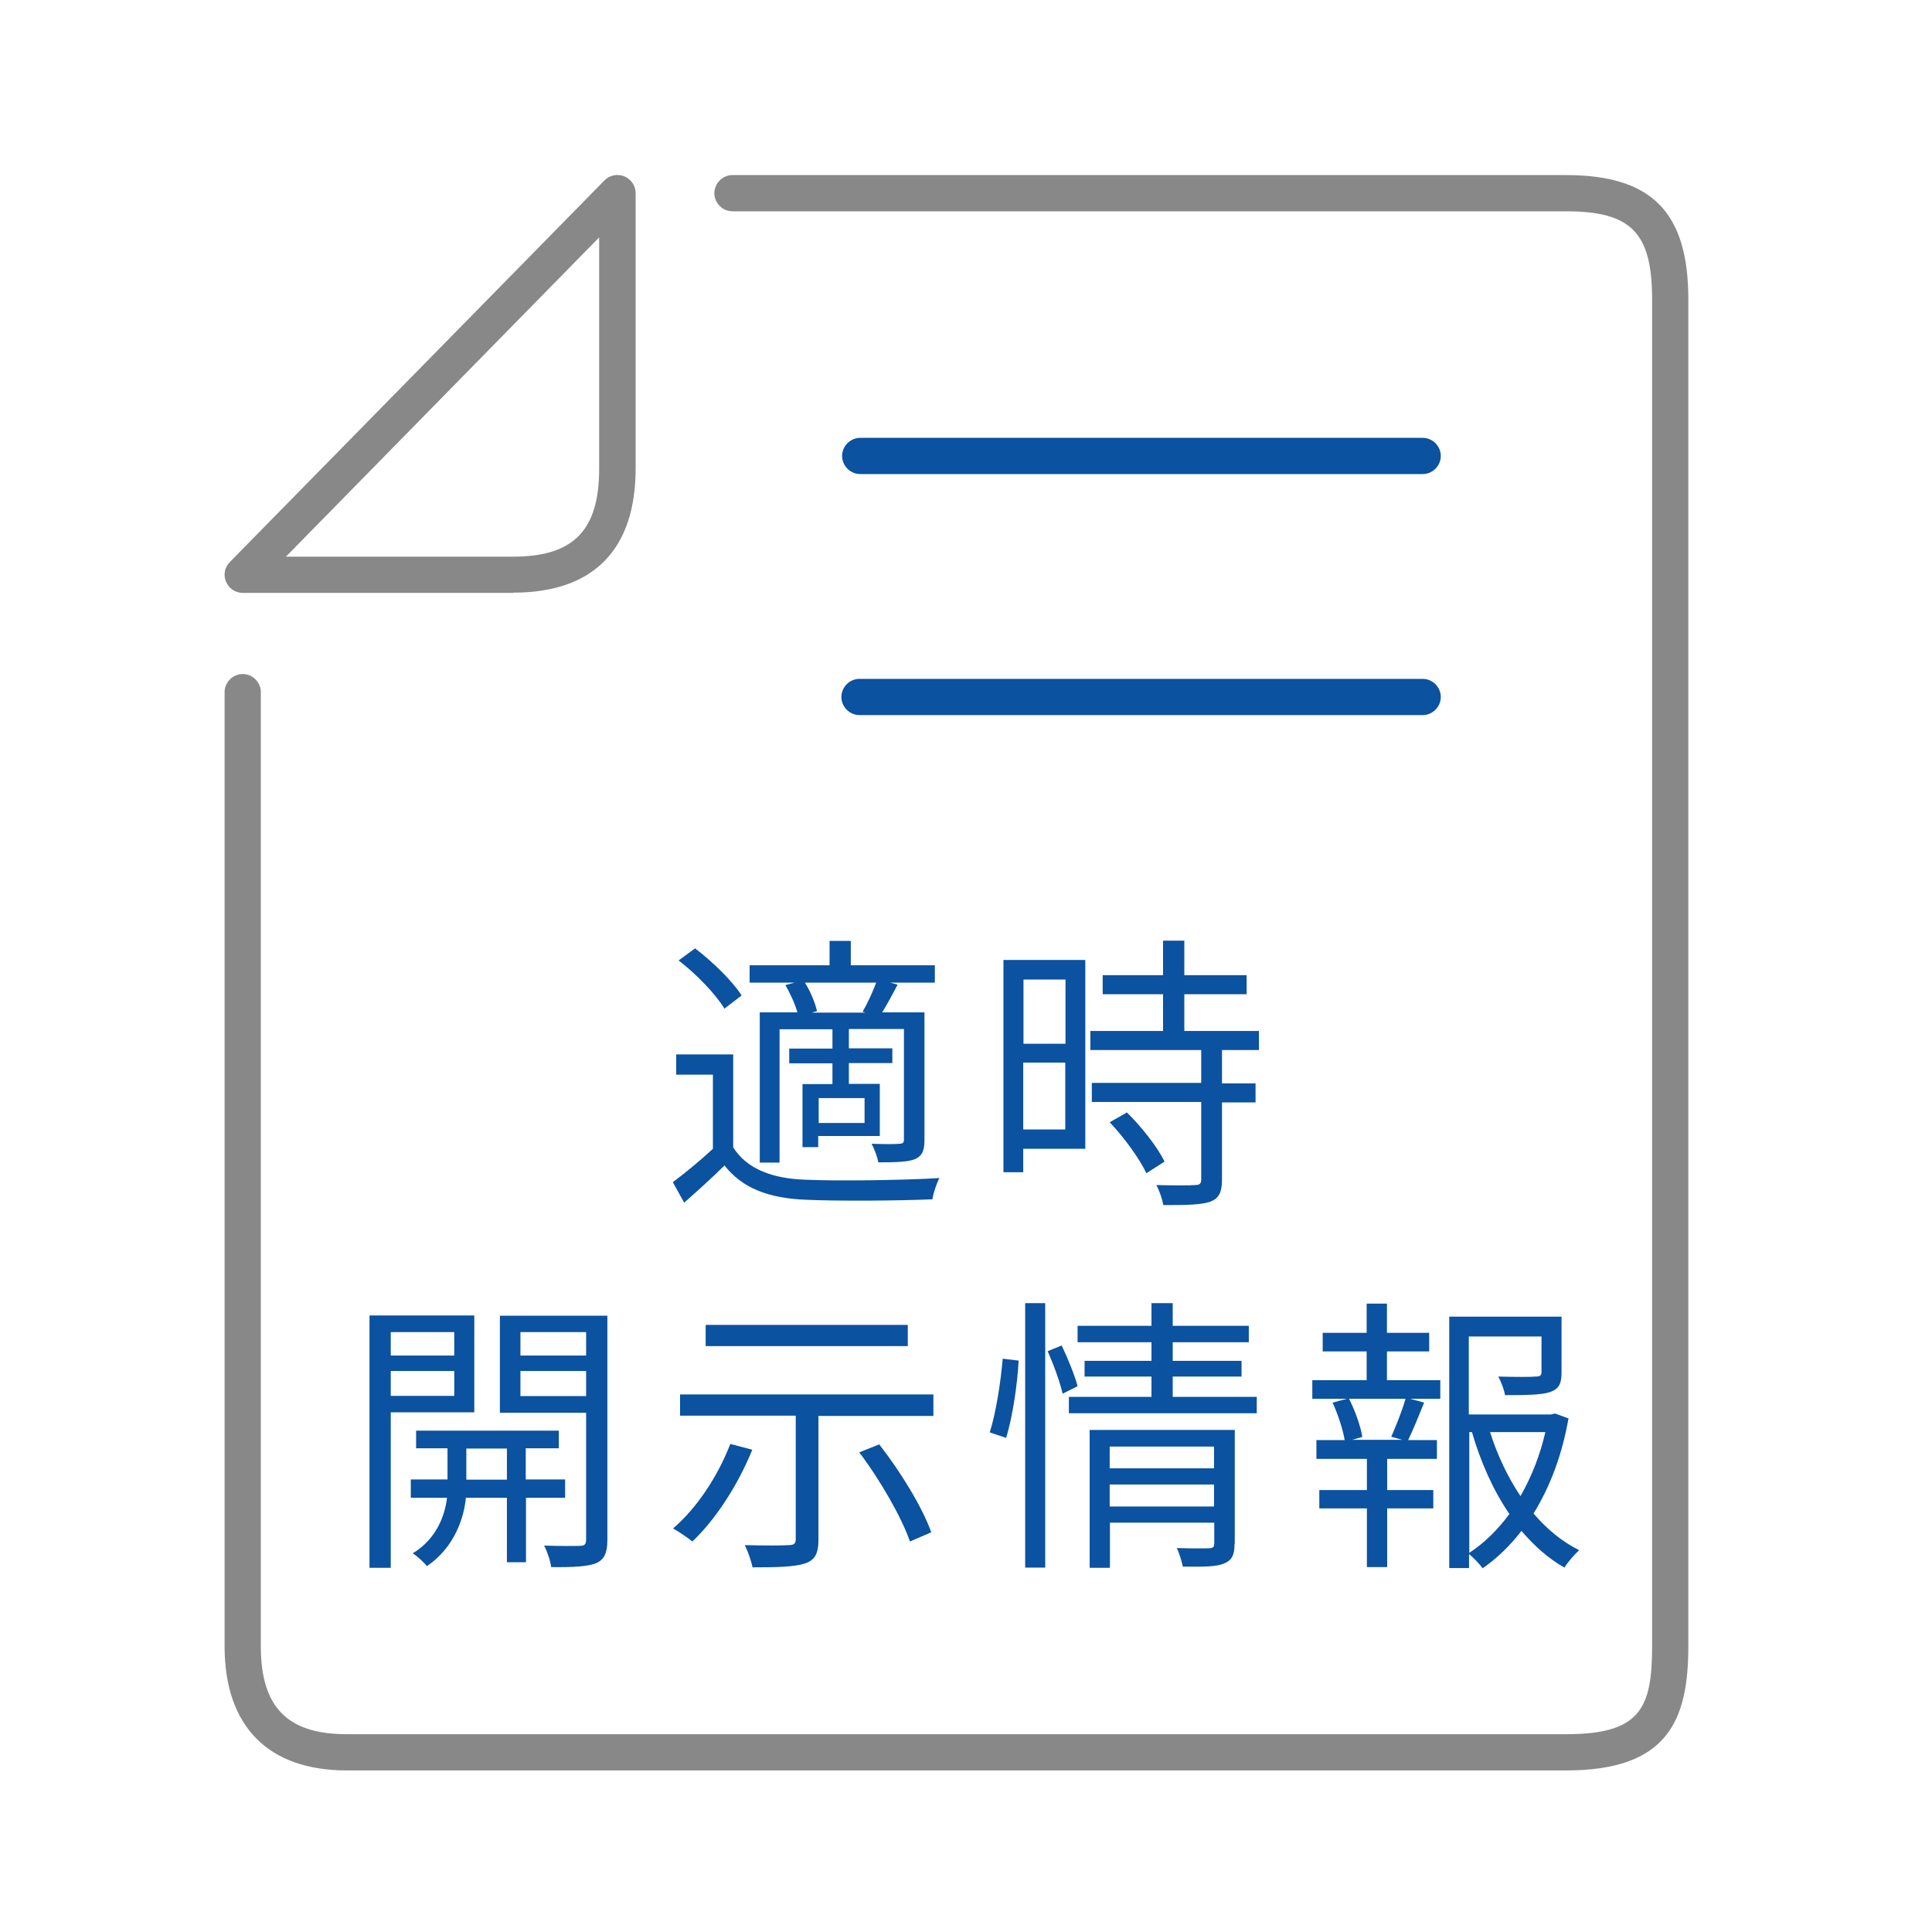 <?xml version="1.0" encoding="UTF-8"?><svg id="img_icon_17" xmlns="http://www.w3.org/2000/svg" viewBox="0 0 80 80"><path id="_パス_156" d="M0,0h80v80H0V0Z" style="fill:none; stroke-width:0px;"/><g id="_グループ_210"><path d="M64.85,73.31H14.36c-3.26,0-5.06-1.83-5.06-5.14V28.66c0-.41.34-.75.75-.75s.75.34.75.75v39.51c0,2.52,1.1,3.64,3.56,3.64h50.49c3.07,0,3.56-1.07,3.56-3.64V12.39c0-2.76-.87-3.64-3.56-3.64H30.33c-.41,0-.75-.34-.75-.75s.34-.75.75-.75h34.52c3.55,0,5.06,1.54,5.06,5.14v55.78c0,3.08-.86,5.14-5.06,5.14Z" style="fill:#888; stroke-width:0px;"/><path d="M21.25,24.55h-11.2c-.3,0-.57-.18-.69-.46-.12-.28-.06-.6.16-.82l15.51-15.8c.21-.22.54-.28.82-.17.28.12.47.39.47.69v11.41c0,3.36-1.75,5.14-5.06,5.14ZM11.84,23.05h9.41c2.5,0,3.56-1.09,3.56-3.64v-9.58l-12.97,13.22Z" style="fill:#888; stroke-width:0px;"/><path d="M58.91,19.63h-23.29c-.41,0-.75-.34-.75-.75s.34-.75.75-.75h23.29c.41,0,.75.34.75.75s-.34.75-.75.75Z" style="fill:#0b52a0; stroke-width:0px;"/><path d="M58.91,29.61h-23.32c-.41,0-.75-.34-.75-.75s.34-.75.75-.75h23.32c.41,0,.75.34.75.75s-.34.75-.75.75Z" style="fill:#0b52a0; stroke-width:0px;"/></g><g id="_適時_開示情報" style="isolation:isolate;"><g style="isolation:isolate;"><path d="M30.36,47.51c.56.89,1.62,1.3,3.02,1.34,1.32.06,4.08.02,5.52-.07-.11.2-.25.61-.29.88-1.34.06-3.87.08-5.22.02-1.57-.06-2.65-.48-3.39-1.42-.53.52-1.08,1.02-1.67,1.54l-.47-.85c.5-.37,1.12-.88,1.66-1.38v-3.07h-1.52v-.84h2.36s0,3.85,0,3.85ZM30,41.77c-.36-.6-1.16-1.43-1.9-2l.68-.5c.73.55,1.56,1.37,1.93,1.95l-.72.55h0ZM32.95,40.69h-1.91v-.72h3.31v-1.01h.88v1.01h3.48v.72h-1.85l.31.08c-.22.41-.44.83-.64,1.15h1.75v5.28c0,.43-.08.66-.4.8-.31.12-.8.13-1.51.13-.04-.22-.16-.55-.28-.77.54.02,1.01.02,1.16,0,.14,0,.18-.05.18-.18v-4.57h-2.28v.8h1.8v.61h-1.8v.86h1.28v2.16h-2.55v.46h-.65v-2.61h1.24v-.86h-1.79v-.61h1.79v-.8h-2.19v5.52h-.82v-6.22h1.56c-.1-.35-.3-.79-.5-1.13l.42-.11h0ZM35.72,41.89c.19-.32.42-.82.56-1.2h-2.95c.23.36.43.85.5,1.18l-.22.06h2.23l-.13-.04h.01ZM35.8,45.47h-1.9v1.03h1.9v-1.03Z" style="fill:#0b52a0; stroke-width:0px;"/><path d="M44.95,47.57h-2.58v.97h-.82v-8.79h3.39v7.82h0ZM42.38,40.56v2.66h1.74v-2.66h-1.74ZM44.11,46.77v-2.77h-1.74v2.77h1.74ZM50.6,43.5v1.36h1.39v.79h-1.39v3.21c0,.5-.13.77-.49.9-.37.13-.97.14-1.94.14-.04-.24-.16-.6-.29-.83.74.02,1.4.02,1.6,0,.2,0,.26-.06.26-.24v-3.2h-4.53v-.79h4.53v-1.36h-4.59v-.79h3.01v-1.52h-2.5v-.79h2.5v-1.43h.88v1.43h2.58v.79h-2.58v1.52h3.09v.79h-1.53ZM46.66,46.06c.61.6,1.28,1.45,1.56,2.04l-.75.48c-.28-.59-.91-1.47-1.52-2.11l.72-.41h-.01Z" style="fill:#0b52a0; stroke-width:0px;"/><path d="M16.18,58.48v6.44h-.88v-10.45h4.34v4.01h-3.47.01ZM16.18,55.16v.97h2.63v-.97h-2.63ZM18.81,57.8v-1.03h-2.63v1.03s2.63,0,2.63,0ZM21.78,62.02v2.67h-.79v-2.67h-1.7c-.07.8-.46,2.05-1.61,2.83-.13-.16-.4-.41-.59-.53,1.01-.61,1.34-1.61,1.42-2.3h-1.5v-.76h1.52v-1.29h-1.3v-.73h5.91v.73h-1.37v1.29h1.63v.76h-1.63.01ZM20.99,61.27v-1.29h-1.68v1.29h1.68ZM25.15,63.76c0,.53-.12.82-.47.97-.36.14-.96.17-1.86.16-.02-.23-.16-.65-.29-.89.66.02,1.31.02,1.49.01.19,0,.25-.07.25-.26v-5.25h-3.57v-4.02h4.45s0,9.28,0,9.28ZM21.55,55.16v.97h2.72v-.97h-2.72ZM24.27,57.81v-1.04h-2.72v1.04h2.72Z" style="fill:#0b52a0; stroke-width:0px;"/><path d="M31.15,60.03c-.59,1.46-1.52,2.89-2.48,3.8-.17-.14-.58-.42-.8-.54.98-.84,1.85-2.15,2.37-3.5,0,0,.91.24.91.24ZM38.65,57.75v.88h-4.76v5.13c0,.56-.14.84-.56.98-.42.14-1.13.16-2.17.16-.05-.26-.19-.66-.32-.92.82.02,1.6.02,1.81,0,.23,0,.3-.06.3-.25v-5.11h-4.79v-.88s10.49,0,10.49,0ZM37.59,55.74h-8.37v-.88h8.37v.88ZM36.4,59.8c.88,1.12,1.81,2.64,2.16,3.65l-.88.38c-.34-.98-1.22-2.53-2.1-3.69l.82-.33h0Z" style="fill:#0b52a0; stroke-width:0px;"/><path d="M40.98,59.32c.26-.8.46-2.11.54-3.06l.66.08c-.05.93-.24,2.31-.52,3.2l-.68-.23h0ZM42.45,53.96h.83v10.95h-.83s0-10.95,0-10.95ZM43.96,55.71c.26.54.55,1.26.66,1.69l-.62.31c-.1-.46-.37-1.2-.62-1.76l.59-.24h-.01ZM52.04,57.84v.68h-7.78v-.68h3.42v-.84h-2.77v-.65h2.77v-.77h-3.06v-.68h3.06v-.94h.88v.94h3.15v.68h-3.15v.77h2.85v.65h-2.85v.84h3.49-.01ZM51.12,63.92c0,.46-.1.68-.43.82s-.86.14-1.71.13c-.05-.22-.14-.54-.25-.77.6.02,1.17.02,1.32.01.17,0,.23-.05.23-.2v-.86h-4.32v1.87h-.84v-5.71h6.01v4.71h0ZM45.95,59.9v.9h4.32v-.9h-4.32ZM50.27,62.38v-.91h-4.32v.91h4.32Z" style="fill:#0b52a0; stroke-width:0px;"/><path d="M57.43,57.15h2.21v.77h-1.25l.58.16c-.22.55-.46,1.13-.66,1.55h1.19v.78h-2.06v1.29h1.91v.76h-1.91v2.43h-.84v-2.43h-1.97v-.76h1.97v-1.29h-2.09v-.78h1.17c-.07-.43-.28-1.07-.5-1.55l.59-.16h-1.43v-.77h2.25v-1.19h-1.82v-.77h1.82v-1.21h.84v1.21h1.75v.77h-1.75s0,1.19,0,1.19ZM57.61,59.49c.19-.43.46-1.1.59-1.57h-2.34c.26.5.49,1.18.55,1.58l-.42.12h2.07l-.46-.13h0ZM64.95,58.72c-.25,1.44-.73,2.79-1.45,3.95.55.65,1.19,1.17,1.89,1.52-.19.17-.47.49-.61.72-.66-.37-1.25-.9-1.78-1.52-.46.6-1,1.13-1.61,1.55-.12-.18-.36-.42-.56-.59v.58h-.82v-10.41h4.65v2.3c0,.44-.08.68-.47.82-.36.12-.96.13-1.87.13-.04-.24-.16-.55-.28-.77.74.02,1.37.02,1.55,0,.19,0,.24-.05.24-.19v-1.47h-3.01v3.23h3.41l.16-.04.55.2h0ZM60.84,64.3c.64-.42,1.19-.97,1.66-1.61-.67-.98-1.19-2.15-1.55-3.39h-.11v5ZM61.7,59.3c.3.95.73,1.86,1.26,2.65.47-.82.82-1.73,1.03-2.65,0,0-2.29,0-2.29,0Z" style="fill:#0b52a0; stroke-width:0px;"/></g></g></svg>